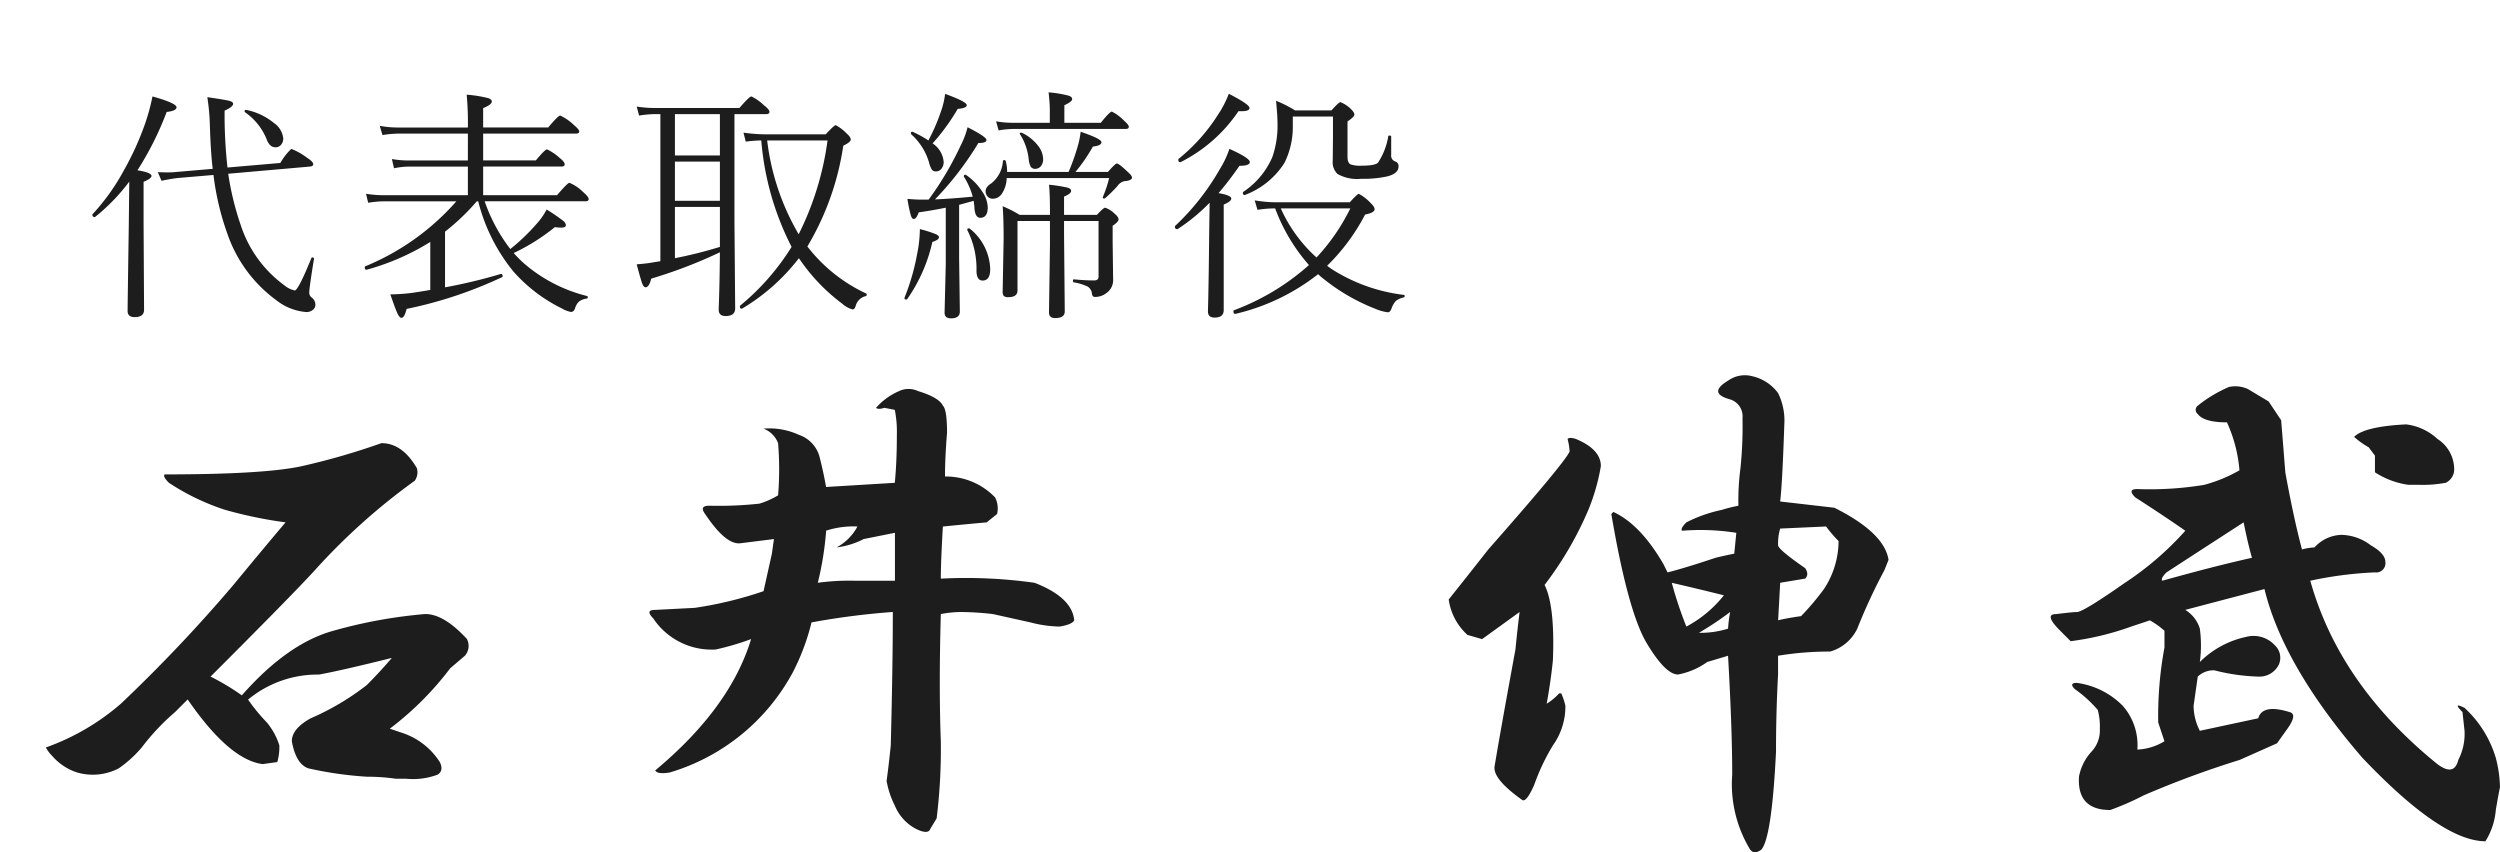 <svg xmlns="http://www.w3.org/2000/svg" xmlns:xlink="http://www.w3.org/1999/xlink" width="243.623" height="83.054" viewBox="0 0 243.623 83.054">
  <defs>
    <filter id="パス_94" x="0" y="0" width="145.887" height="40.02" filterUnits="userSpaceOnUse">
      <feOffset dy="3" input="SourceAlpha"/>
      <feGaussianBlur stdDeviation="3" result="blur"/>
      <feFlood flood-opacity="0.161"/>
      <feComposite operator="in" in2="blur"/>
      <feComposite in="SourceGraphic"/>
    </filter>
  </defs>
  <g id="text_sign" transform="translate(-624.797 -1357.879)">
    <path id="パス_95" data-name="パス 95" d="M36.969-34.937q2.031,0,3.453,2.438a1.442,1.442,0,0,1-.2,1.219,61.384,61.384,0,0,0-9.75,8.734q-2.031,2.234-10.156,10.359a22.685,22.685,0,0,1,3.047,1.828q4.469-5.078,8.938-6.3a47.412,47.412,0,0,1,8.938-1.625q1.828,0,4.063,2.438a1.455,1.455,0,0,1-.2,1.625L43.672-13a30.262,30.262,0,0,1-5.891,5.891L39-6.7a6.9,6.9,0,0,1,3.656,2.844q.406.813-.2,1.219a6.827,6.827,0,0,1-3.047.406H38.391a20.084,20.084,0,0,0-2.844-.2,35.933,35.933,0,0,1-5.687-.812q-1.219-.406-1.625-2.641,0-1.219,1.828-2.234a25.122,25.122,0,0,0,5.484-3.25q1.219-1.219,2.438-2.641-4.875,1.219-7.109,1.625a10.6,10.6,0,0,0-6.906,2.438A18.056,18.056,0,0,0,25.8-7.719a6.52,6.52,0,0,1,1.219,2.234,5.284,5.284,0,0,1-.2,1.625l-1.422.2q-3.25-.406-7.312-6.3L16.859-8.734a22.26,22.26,0,0,0-3.25,3.453A11.624,11.624,0,0,1,11.375-3.25a5.46,5.46,0,0,1-4.062.406A5.382,5.382,0,0,1,4.875-4.469a3.183,3.183,0,0,1-.609-.812,22.824,22.824,0,0,0,7.313-4.266A147.737,147.737,0,0,0,22.547-21.125q2.844-3.453,5.078-6.094a41.266,41.266,0,0,1-5.891-1.219,22.447,22.447,0,0,1-5.484-2.641q-.609-.609-.406-.812,9.75,0,13.406-.812A68.322,68.322,0,0,0,36.969-34.937Zm52.273-5.078q2.031.609,2.438,1.422.406.406.406,2.641-.2,2.438-.2,4.266a6.649,6.649,0,0,1,4.875,2.031,2.292,2.292,0,0,1,.2,1.625l-1.016.813q-2.234.2-4.266.406-.2,3.453-.2,5.078a47.684,47.684,0,0,1,9.141.406q3.656,1.422,3.859,3.656-.2.406-1.422.609a11.936,11.936,0,0,1-2.844-.406l-3.656-.812a28.478,28.478,0,0,0-3.047-.2,10.334,10.334,0,0,0-2.031.2q-.2,7.109,0,12.391a55.421,55.421,0,0,1-.406,7.516L90.46,2.641q-.2.609-1.422,0A4.469,4.469,0,0,1,87.007.406a8.607,8.607,0,0,1-.812-2.437q.2-1.422.406-3.453.2-7.719.2-13a72.632,72.632,0,0,0-7.922,1.016,21.775,21.775,0,0,1-1.828,4.875A20.144,20.144,0,0,1,65.07-2.844q-1.219.2-1.422-.2,7.312-6.094,9.344-12.8a25.709,25.709,0,0,1-3.453,1.016,6.835,6.835,0,0,1-6.094-3.047q-.813-.812.2-.812l3.859-.2a37.435,37.435,0,0,0,6.7-1.625l.813-3.656.2-1.422-3.25.406q-1.422.2-3.453-2.844-.609-.812.406-.812a36.726,36.726,0,0,0,4.875-.2,7.961,7.961,0,0,0,1.828-.812,31.777,31.777,0,0,0,0-5.078,2.454,2.454,0,0,0-1.422-1.422,6.9,6.9,0,0,1,3.453.609,3.1,3.1,0,0,1,2.031,2.234q.406,1.625.609,2.844l6.7-.406q.2-2.031.2-4.672a10.828,10.828,0,0,0-.2-2.437l-1.016-.2q-.609.2-.812,0a6.326,6.326,0,0,1,2.234-1.625A2.152,2.152,0,0,1,89.242-40.016Zm-5.891,13.2a8.658,8.658,0,0,0-3.047.406,30.571,30.571,0,0,1-.812,5.078,22.355,22.355,0,0,1,3.453-.2h4.063V-26.2l-3.047.609a7.669,7.669,0,0,1-2.641.813A4.884,4.884,0,0,0,83.351-26.812Zm87.28-14.625a4.286,4.286,0,0,1,2.438,1.625,6.042,6.042,0,0,1,.609,3.047q-.2,5.891-.406,7.516l5.281.609q4.875,2.438,5.281,5.078l-.406,1.016a55.348,55.348,0,0,0-2.641,5.688,4.214,4.214,0,0,1-2.641,2.234,30.855,30.855,0,0,0-5.078.406v1.828q-.2,3.656-.2,7.516-.406,8.328-1.422,9.547-.813.609-1.219-.2A12.312,12.312,0,0,1,168.6-2.641q0-4.469-.406-11.578l-2.031.609a7.131,7.131,0,0,1-2.844,1.219q-1.219,0-3.047-3.047t-3.453-12.594l.2-.2q2.641,1.219,4.875,5.078l.406.813q1.625-.406,4.672-1.422.813-.2,1.828-.406l.2-2.031a22.412,22.412,0,0,0-5.281-.2q-.2-.2.406-.812a13.756,13.756,0,0,1,3.453-1.219,14.055,14.055,0,0,1,1.625-.406,24.157,24.157,0,0,1,.2-3.656,39.664,39.664,0,0,0,.2-4.875A1.726,1.726,0,0,0,168.4-39.2q-2.234-.609-.2-1.828A2.8,2.8,0,0,1,170.632-41.437Zm-17.266,6.094Q155.8-34.328,155.8-32.7a19.8,19.8,0,0,1-1.219,4.266,33.6,33.6,0,0,1-4.266,7.313q1.016,2.031.813,7.313-.2,2.031-.609,4.266a5.781,5.781,0,0,0,1.219-1.016h.2a6.3,6.3,0,0,1,.406,1.219,6.537,6.537,0,0,1-1.219,3.859A20.513,20.513,0,0,0,149.3-1.625Q148.491.2,148.085-.2q-2.844-2.031-2.641-3.25.609-3.656,2.031-11.375.2-2.031.406-3.656l-3.656,2.641L142.8-16.25a5.717,5.717,0,0,1-1.828-3.453q1.625-2.031,3.859-4.875,7.516-8.531,7.922-9.547a5.556,5.556,0,0,0-.2-1.219Q152.757-35.547,153.366-35.344Zm19.906,8.734a5.284,5.284,0,0,0-.2,1.625q0,.406,2.641,2.234.406.609,0,1.016l-2.437.406-.2,3.656q.813-.2,2.234-.406a24.923,24.923,0,0,0,2.234-2.641,8.574,8.574,0,0,0,1.422-4.672,13.259,13.259,0,0,1-1.219-1.422ZM162.71-21.328a38.406,38.406,0,0,0,1.422,4.266,11.577,11.577,0,0,0,3.656-3.047Q165.35-20.719,162.71-21.328Zm5.688,2.844a29.145,29.145,0,0,1-3.047,2.031,9,9,0,0,0,2.844-.406A12.462,12.462,0,0,1,168.4-18.484Zm53.695-18.687q.2,2.438.406,5.078.813,4.469,1.625,7.516a5.556,5.556,0,0,1,1.219-.2A3.688,3.688,0,0,1,227.983-26a4.872,4.872,0,0,1,2.844,1.016q1.422.813,1.422,1.625a.9.9,0,0,1-1.016,1.016,37.176,37.176,0,0,0-6.3.813q2.844,10.156,12.391,17.875,1.625,1.219,2.031-.406a5.546,5.546,0,0,0,.609-2.844l-.2-1.828q-1.016-1.016.2-.406a10.78,10.78,0,0,1,3.047,4.875,11.937,11.937,0,0,1,.406,2.844q-.2,1.016-.406,2.234A6.764,6.764,0,0,1,242,3.859q-4.266,0-11.984-8.125Q222.3-13.2,220.467-20.719l-7.719,2.031a3.242,3.242,0,0,1,1.422,1.828,12.245,12.245,0,0,1,0,3.25,9.061,9.061,0,0,1,4.469-2.437,2.822,2.822,0,0,1,2.844.813,1.654,1.654,0,0,1,.406,1.828,2.1,2.1,0,0,1-2.031,1.219,19.4,19.4,0,0,1-4.266-.609,2.2,2.2,0,0,0-1.625.609l-.406,2.844a5.409,5.409,0,0,0,.609,2.438l5.688-1.219q.406-1.422,3.047-.609.813.2-.2,1.625l-1.016,1.422-3.656,1.625a92.434,92.434,0,0,0-9.344,3.453,26.554,26.554,0,0,1-3.25,1.422q-3.25,0-3.047-3.25a4.933,4.933,0,0,1,1.219-2.437,3.019,3.019,0,0,0,.813-2.234,6.162,6.162,0,0,0-.2-1.828,11.985,11.985,0,0,0-2.234-2.031q-.609-.609.2-.609a7.765,7.765,0,0,1,4.469,2.234,5.793,5.793,0,0,1,1.422,4.266,5.514,5.514,0,0,0,2.641-.812l-.609-1.828a36.833,36.833,0,0,1,.609-7.312v-1.625a7.857,7.857,0,0,0-1.422-1.016l-1.828.609a27.672,27.672,0,0,1-5.891,1.422l-1.016-1.016q-1.625-1.625-.406-1.625,1.625-.2,2.031-.2.609,0,4.672-2.844a29.905,29.905,0,0,0,5.891-5.078q-2.031-1.422-4.875-3.25-.813-.812.2-.812a32.827,32.827,0,0,0,6.5-.406,14.359,14.359,0,0,0,3.453-1.422,14.023,14.023,0,0,0-1.219-4.672q-2.234,0-2.844-.812a.508.508,0,0,1,0-.812,12.961,12.961,0,0,1,3.047-1.828,2.959,2.959,0,0,1,1.828.2L220.873-39Zm12.188.406a5.459,5.459,0,0,1,3.047,1.422,3.514,3.514,0,0,1,1.625,2.844,1.455,1.455,0,0,1-.812,1.422,12.1,12.1,0,0,1-2.641.2h-1.016a8,8,0,0,1-3.25-1.219v-1.625l-.609-.812a7.857,7.857,0,0,1-1.422-1.016Q230.217-36.562,234.279-36.766Zm-15.844,9.547q-3.453,2.234-7.516,4.875-.609.609-.406.813,5.078-1.422,8.734-2.234Q218.842-25.187,218.436-27.219Z" transform="translate(625 1436)" fill="#1d1d1d"/>
    <g transform="matrix(1, 0, 0, 1, 624.8, 1357.88)" filter="url(#パス_94)">
      <path id="パス_94-2" data-name="パス 94" d="M5.191-12.527q1.371.223,1.371.551,0,.246-.773.574v4.078l.047,8.391q0,.715-.914.715-.691,0-.691-.6,0-.422.117-8.4l.047-4.207A18.643,18.643,0,0,1,1.078-7.992a.047.047,0,0,1-.047.023A.207.207,0,0,1,.8-8.2.068.068,0,0,1,.82-8.25a20.886,20.886,0,0,0,3.047-4.266,28.222,28.222,0,0,0,2.016-4.406,20.005,20.005,0,0,0,.773-2.8Q9-19.066,9-18.668q0,.352-.961.457A30.36,30.36,0,0,1,5.191-12.527Zm7.336-.141q-.2-1.594-.281-4.324A21.125,21.125,0,0,0,12-19.652q1.8.258,2.2.375.316.094.316.27,0,.3-.832.668a47.083,47.083,0,0,0,.281,5.543l5.156-.445a5.459,5.459,0,0,1,1.066-1.371,6.353,6.353,0,0,1,1.535.867q.6.387.6.621,0,.2-.316.234l-7.969.7a28.008,28.008,0,0,0,1.207,4.969,11.791,11.791,0,0,0,4.266,5.906,2.367,2.367,0,0,0,1.008.5q.34,0,1.617-3.141a.1.1,0,0,1,.094-.082.221.221,0,0,1,.07.012.122.122,0,0,1,.094.141q-.457,2.8-.457,3.258a.592.592,0,0,0,.234.5.878.878,0,0,1,.363.7.636.636,0,0,1-.281.527.976.976,0,0,1-.609.188A5.417,5.417,0,0,1,18.715.129,13.412,13.412,0,0,1,13.969-6.3,26.318,26.318,0,0,1,12.6-12.07l-3.527.3q-.82.105-1.535.27l-.363-.844q.633.023.938.023a7.534,7.534,0,0,0,.914-.047Zm3.141-5.52a.1.1,0,0,1-.035-.07q0-.187.176-.152a6.2,6.2,0,0,1,2.7,1.289,2.073,2.073,0,0,1,.891,1.488.912.912,0,0,1-.246.656.688.688,0,0,1-.5.211q-.574,0-.855-.738A5.866,5.866,0,0,0,15.668-18.187ZM38.4-9.5h-.141a21.768,21.768,0,0,1-3.094,2.953v5.426a51,51,0,0,0,5.426-1.3h.035q.152,0,.152.211a.1.1,0,0,1-.07.105A41.412,41.412,0,0,1,31.415.984q-.2.867-.5.867-.187,0-.4-.457-.2-.434-.68-1.828A18.235,18.235,0,0,0,31.9-.574q.9-.129,1.828-.293V-5.543a23.473,23.473,0,0,1-6.2,2.707h-.035q-.152,0-.152-.223a.108.108,0,0,1,.07-.117A23.941,23.941,0,0,0,36.267-9.5H29.282a8.96,8.96,0,0,0-1.605.141l-.211-.879a10.906,10.906,0,0,0,1.793.141h8.133v-2.789H31.708a7.054,7.054,0,0,0-1.512.164l-.211-.9a9.777,9.777,0,0,0,1.7.141h5.707V-16.1H30.583a10.49,10.49,0,0,0-1.512.141l-.27-.9a9.32,9.32,0,0,0,1.781.164h6.809a29.259,29.259,0,0,0-.117-3.2,12.121,12.121,0,0,1,2.109.34q.34.117.34.328,0,.3-.844.645V-16.7h6.34q.973-1.16,1.172-1.16a4.852,4.852,0,0,1,1.324.914q.527.445.527.633,0,.211-.316.211H38.88v2.613h5.133q.9-1.078,1.09-1.078a5.122,5.122,0,0,1,1.242.844q.48.375.48.621,0,.211-.316.211H38.88V-10.1h7.2q1.031-1.207,1.207-1.207a4.039,4.039,0,0,1,1.324.891q.551.469.551.7,0,.211-.316.211h-9.82a16.457,16.457,0,0,0,2.5,4.652A19.637,19.637,0,0,0,44.083-7.3a6.7,6.7,0,0,0,.984-1.406,17.826,17.826,0,0,1,1.605,1.1.627.627,0,0,1,.27.422q0,.246-.457.246a5.673,5.673,0,0,1-.621-.047,19.6,19.6,0,0,1-4.008,2.52A11.2,11.2,0,0,0,42.911-3.41a14.785,14.785,0,0,0,6.07,3.129.118.118,0,0,1,.094.129.116.116,0,0,1-.117.129,1.62,1.62,0,0,0-.727.281,1.443,1.443,0,0,0-.4.68q-.129.34-.387.34a2.658,2.658,0,0,1-.891-.34,15.24,15.24,0,0,1-4.723-3.6A17.571,17.571,0,0,1,38.4-9.5ZM56.15-3.668V-18h-.527a10.273,10.273,0,0,0-1.547.141l-.234-.879a11.111,11.111,0,0,0,1.781.141H63.85q.973-1.125,1.172-1.125a4.714,4.714,0,0,1,1.23.867q.527.41.527.621,0,.234-.316.234H63.369V-7.605l.07,8.543q0,.738-.937.738-.668,0-.668-.621,0-.07.023-.738.07-2,.094-4.852A46.6,46.6,0,0,1,55.26-1.969q-.211.844-.551.844-.187,0-.328-.363-.152-.41-.539-1.875.926-.07,1.441-.164ZM57.568-18v4.031h4.383V-18Zm0,4.629v3.82h4.383v-3.82Zm0,4.418v4.992a41.741,41.741,0,0,0,4.383-1.1V-8.953ZM68.936-5.062a27.629,27.629,0,0,1-2.953-10.371,11.105,11.105,0,0,0-1.512.117l-.223-.879a15.749,15.749,0,0,0,2.145.164h5.871q.82-.891.973-.891a4,4,0,0,1,1.055.8q.41.352.41.6t-.727.6a26.813,26.813,0,0,1-3.5,9.82A15.483,15.483,0,0,0,76.189-.527a.113.113,0,0,1,.07.105.165.165,0,0,1-.164.176,1.317,1.317,0,0,0-.914.938q-.094.34-.3.34a2.4,2.4,0,0,1-1-.551,18.23,18.23,0,0,1-4.23-4.441A19.675,19.675,0,0,1,64.119.949a.068.068,0,0,1-.047.012Q63.9.961,63.9.738a.112.112,0,0,1,.035-.082A23.4,23.4,0,0,0,68.936-5.062Zm.691-1.23a28.966,28.966,0,0,0,2.813-9.141H66.557A23.6,23.6,0,0,0,69.627-6.293ZM82.292-9.668a30.945,30.945,0,0,0,3.094-5.215,8.468,8.468,0,0,0,.7-1.84q1.84.938,1.84,1.242t-.785.293a30.95,30.95,0,0,1-4.23,5.5q1.629-.07,3.68-.27a7.236,7.236,0,0,0-.855-1.934.13.13,0,0,1-.012-.059q0-.141.152-.141a.112.112,0,0,1,.082.035,5.741,5.741,0,0,1,1.594,1.664,2.837,2.837,0,0,1,.5,1.465q0,1.031-.727,1.031-.516,0-.574-1.008a2.137,2.137,0,0,0-.035-.328q-.023-.234-.035-.316l-1.418.387v5.227l.07,5.168q0,.668-.867.668-.621,0-.621-.551l.117-4.758V-8.883q-1.172.246-2.637.457-.234.645-.48.645-.176,0-.293-.363a14.357,14.357,0,0,1-.328-1.594q.855.07,1.336.07Zm13.641-2.7a21.707,21.707,0,0,0,.832-2.309,8.374,8.374,0,0,0,.34-1.605q2.027.691,2.027,1.008,0,.352-.832.434a16.47,16.47,0,0,1-1.7,2.473h3.164q.715-.82.867-.82.211,0,1.09.844.387.34.387.527,0,.293-.762.352A1.113,1.113,0,0,0,100.7-11,13.692,13.692,0,0,1,99.483-9.8a.167.167,0,0,1-.094.023q-.129,0-.129-.105a.1.1,0,0,1,.012-.047,11.78,11.78,0,0,0,.609-1.84H89.9a2.931,2.931,0,0,1-.469,1.523,1.067,1.067,0,0,1-.9.492.67.67,0,0,1-.5-.223.748.748,0,0,1-.187-.516q0-.422.574-.773a3.019,3.019,0,0,0,1.113-2.156.1.1,0,0,1,.117-.094q.152,0,.164.117a3.967,3.967,0,0,1,.129,1.031Zm-13.664-3.07a18.265,18.265,0,0,0,1.207-2.777,7.84,7.84,0,0,0,.422-1.758q2.109.762,2.109,1.1,0,.293-.879.363a20.851,20.851,0,0,1-2.449,3.363,2.408,2.408,0,0,1,1.078,1.793,1.046,1.046,0,0,1-.246.715.658.658,0,0,1-.492.223A.475.475,0,0,1,82.6-12.6a2.548,2.548,0,0,1-.281-.727,5.893,5.893,0,0,0-1.723-2.707.127.127,0,0,1-.035-.094q0-.152.141-.152a.1.1,0,0,1,.047.012A10.505,10.505,0,0,1,82.269-15.434ZM94.116-8.18q0-2.133-.094-2.941a14.532,14.532,0,0,1,1.84.293q.316.105.316.316,0,.258-.691.551V-8.18h3.2q.645-.7.809-.7a2.446,2.446,0,0,1,.938.6q.363.3.363.539t-.574.621V-5.59l.047,3.691A1.528,1.528,0,0,1,99.6-.551a1.74,1.74,0,0,1-1.137.363q-.211,0-.258-.316a.893.893,0,0,0-.422-.691,4.943,4.943,0,0,0-1.336-.41q-.094-.023-.094-.152,0-.164.117-.141,1.078.105,1.945.105.434,0,.434-.363V-7.582H95.487V-6.34l.07,7.57q0,.645-.937.645-.6,0-.6-.551l.094-6.6V-7.582H90.952V-.82q0,.656-.891.656A.558.558,0,0,1,89.6-.3a.674.674,0,0,1-.094-.41L89.6-5.848q0-1.992-.094-3.176a11.463,11.463,0,0,1,1.652.844ZM94.1-17.156V-18.48q0-.551-.117-1.641a11.01,11.01,0,0,1,1.969.328q.328.117.328.328,0,.246-.762.6v1.711h3.551q.867-1.09,1.078-1.09a4.292,4.292,0,0,1,1.172.867q.48.422.48.609,0,.211-.3.211H90.577a9.942,9.942,0,0,0-1.465.141l-.246-.879a9.981,9.981,0,0,0,1.711.141ZM91.2-16.031q-.035-.023-.035-.047,0-.117.152-.117a.13.13,0,0,1,.059.012,4.327,4.327,0,0,1,1.617,1.313,2.153,2.153,0,0,1,.457,1.266,1.016,1.016,0,0,1-.234.691.689.689,0,0,1-.527.246.5.5,0,0,1-.457-.223,2.046,2.046,0,0,1-.187-.691A5.58,5.58,0,0,0,91.2-16.031Zm-5.133,9.34a.1.1,0,0,1-.012-.047q0-.129.164-.129a.127.127,0,0,1,.094.035,5.251,5.251,0,0,1,1.98,3.926q0,1.125-.738,1.125-.6,0-.6-.984A8.291,8.291,0,0,0,86.065-6.691ZM80.206.023A.123.123,0,0,1,80.1.07q-.164,0-.164-.152a.1.1,0,0,1,.012-.047,21.748,21.748,0,0,0,1.219-4.219,12.715,12.715,0,0,0,.27-2.449A12.294,12.294,0,0,1,83-6.3q.3.141.3.3,0,.246-.645.457A15.684,15.684,0,0,1,80.206.023ZM110.543-10.3q1.242.211,1.242.527,0,.281-.738.586V1.1q0,.727-.891.727-.645,0-.645-.6,0-.105.023-.937.059-2.613.094-6.457l.047-3.2A17.808,17.808,0,0,1,106.559-6.8a.048.048,0,0,1-.035.012q-.234,0-.234-.246a.112.112,0,0,1,.035-.082,23.715,23.715,0,0,0,4.383-5.59,8.855,8.855,0,0,0,.891-1.91q1.992.891,1.992,1.289,0,.363-1.008.363A32.571,32.571,0,0,1,110.543-10.3Zm9.7,7.9a20.635,20.635,0,0,1-8.062,3.867h-.023q-.164,0-.164-.246a.108.108,0,0,1,.07-.117,23.011,23.011,0,0,0,7.289-4.395,17.634,17.634,0,0,1-3.293-5.52,10.187,10.187,0,0,0-1.723.141l-.27-.926a12.6,12.6,0,0,0,2.309.188h6.961q.727-.82.879-.82a4.231,4.231,0,0,1,1.125.867q.41.387.41.621,0,.352-.926.527a19.673,19.673,0,0,1-3.7,4.992,8.22,8.22,0,0,0,.773.527A16.716,16.716,0,0,0,128.59-.387a.1.1,0,0,1,.094.105.147.147,0,0,1-.117.152,1.771,1.771,0,0,0-.75.34,2.148,2.148,0,0,0-.41.715q-.129.387-.375.387a4.6,4.6,0,0,1-1.207-.34,19,19,0,0,1-4.957-2.848A7.461,7.461,0,0,1,120.246-2.4Zm-3.633-6.41a14.294,14.294,0,0,0,3.48,4.781,19.7,19.7,0,0,0,3.293-4.781Zm10.465-7.008q.012-.094.141-.094.152,0,.152.117v1.758a.6.6,0,0,0,.375.645.459.459,0,0,1,.34.5q0,.68-1.1.961a10.836,10.836,0,0,1-2.543.234,3.89,3.89,0,0,1-2.3-.469,1.578,1.578,0,0,1-.469-1.3l.023-2.285v-2.016h-3.914v.891a7.876,7.876,0,0,1-.809,3.621,7.827,7.827,0,0,1-3.844,3.129.048.048,0,0,1-.035.012q-.176,0-.176-.211a.123.123,0,0,1,.047-.105,7.751,7.751,0,0,0,2.824-3.387,9.346,9.346,0,0,0,.5-3.352q0-.691-.141-2.133a11.855,11.855,0,0,1,1.852.938h3.551q.715-.8.867-.8a2.868,2.868,0,0,1,1,.645q.363.34.363.563t-.668.668v3.457q0,.574.293.727a2.865,2.865,0,0,0,1.078.129q1.324,0,1.605-.3A6.574,6.574,0,0,0,127.078-15.82Zm-20.227,2.5H106.8q-.176,0-.176-.234a.127.127,0,0,1,.035-.094,17.639,17.639,0,0,0,3.855-4.336,10.026,10.026,0,0,0,1.031-2q2.016,1.031,2.016,1.383,0,.316-.785.316h-.293A14.837,14.837,0,0,1,106.852-13.324Z" transform="translate(8.2 26.12)" fill="#1d1d1d"/>
    </g>
  </g>
</svg>
